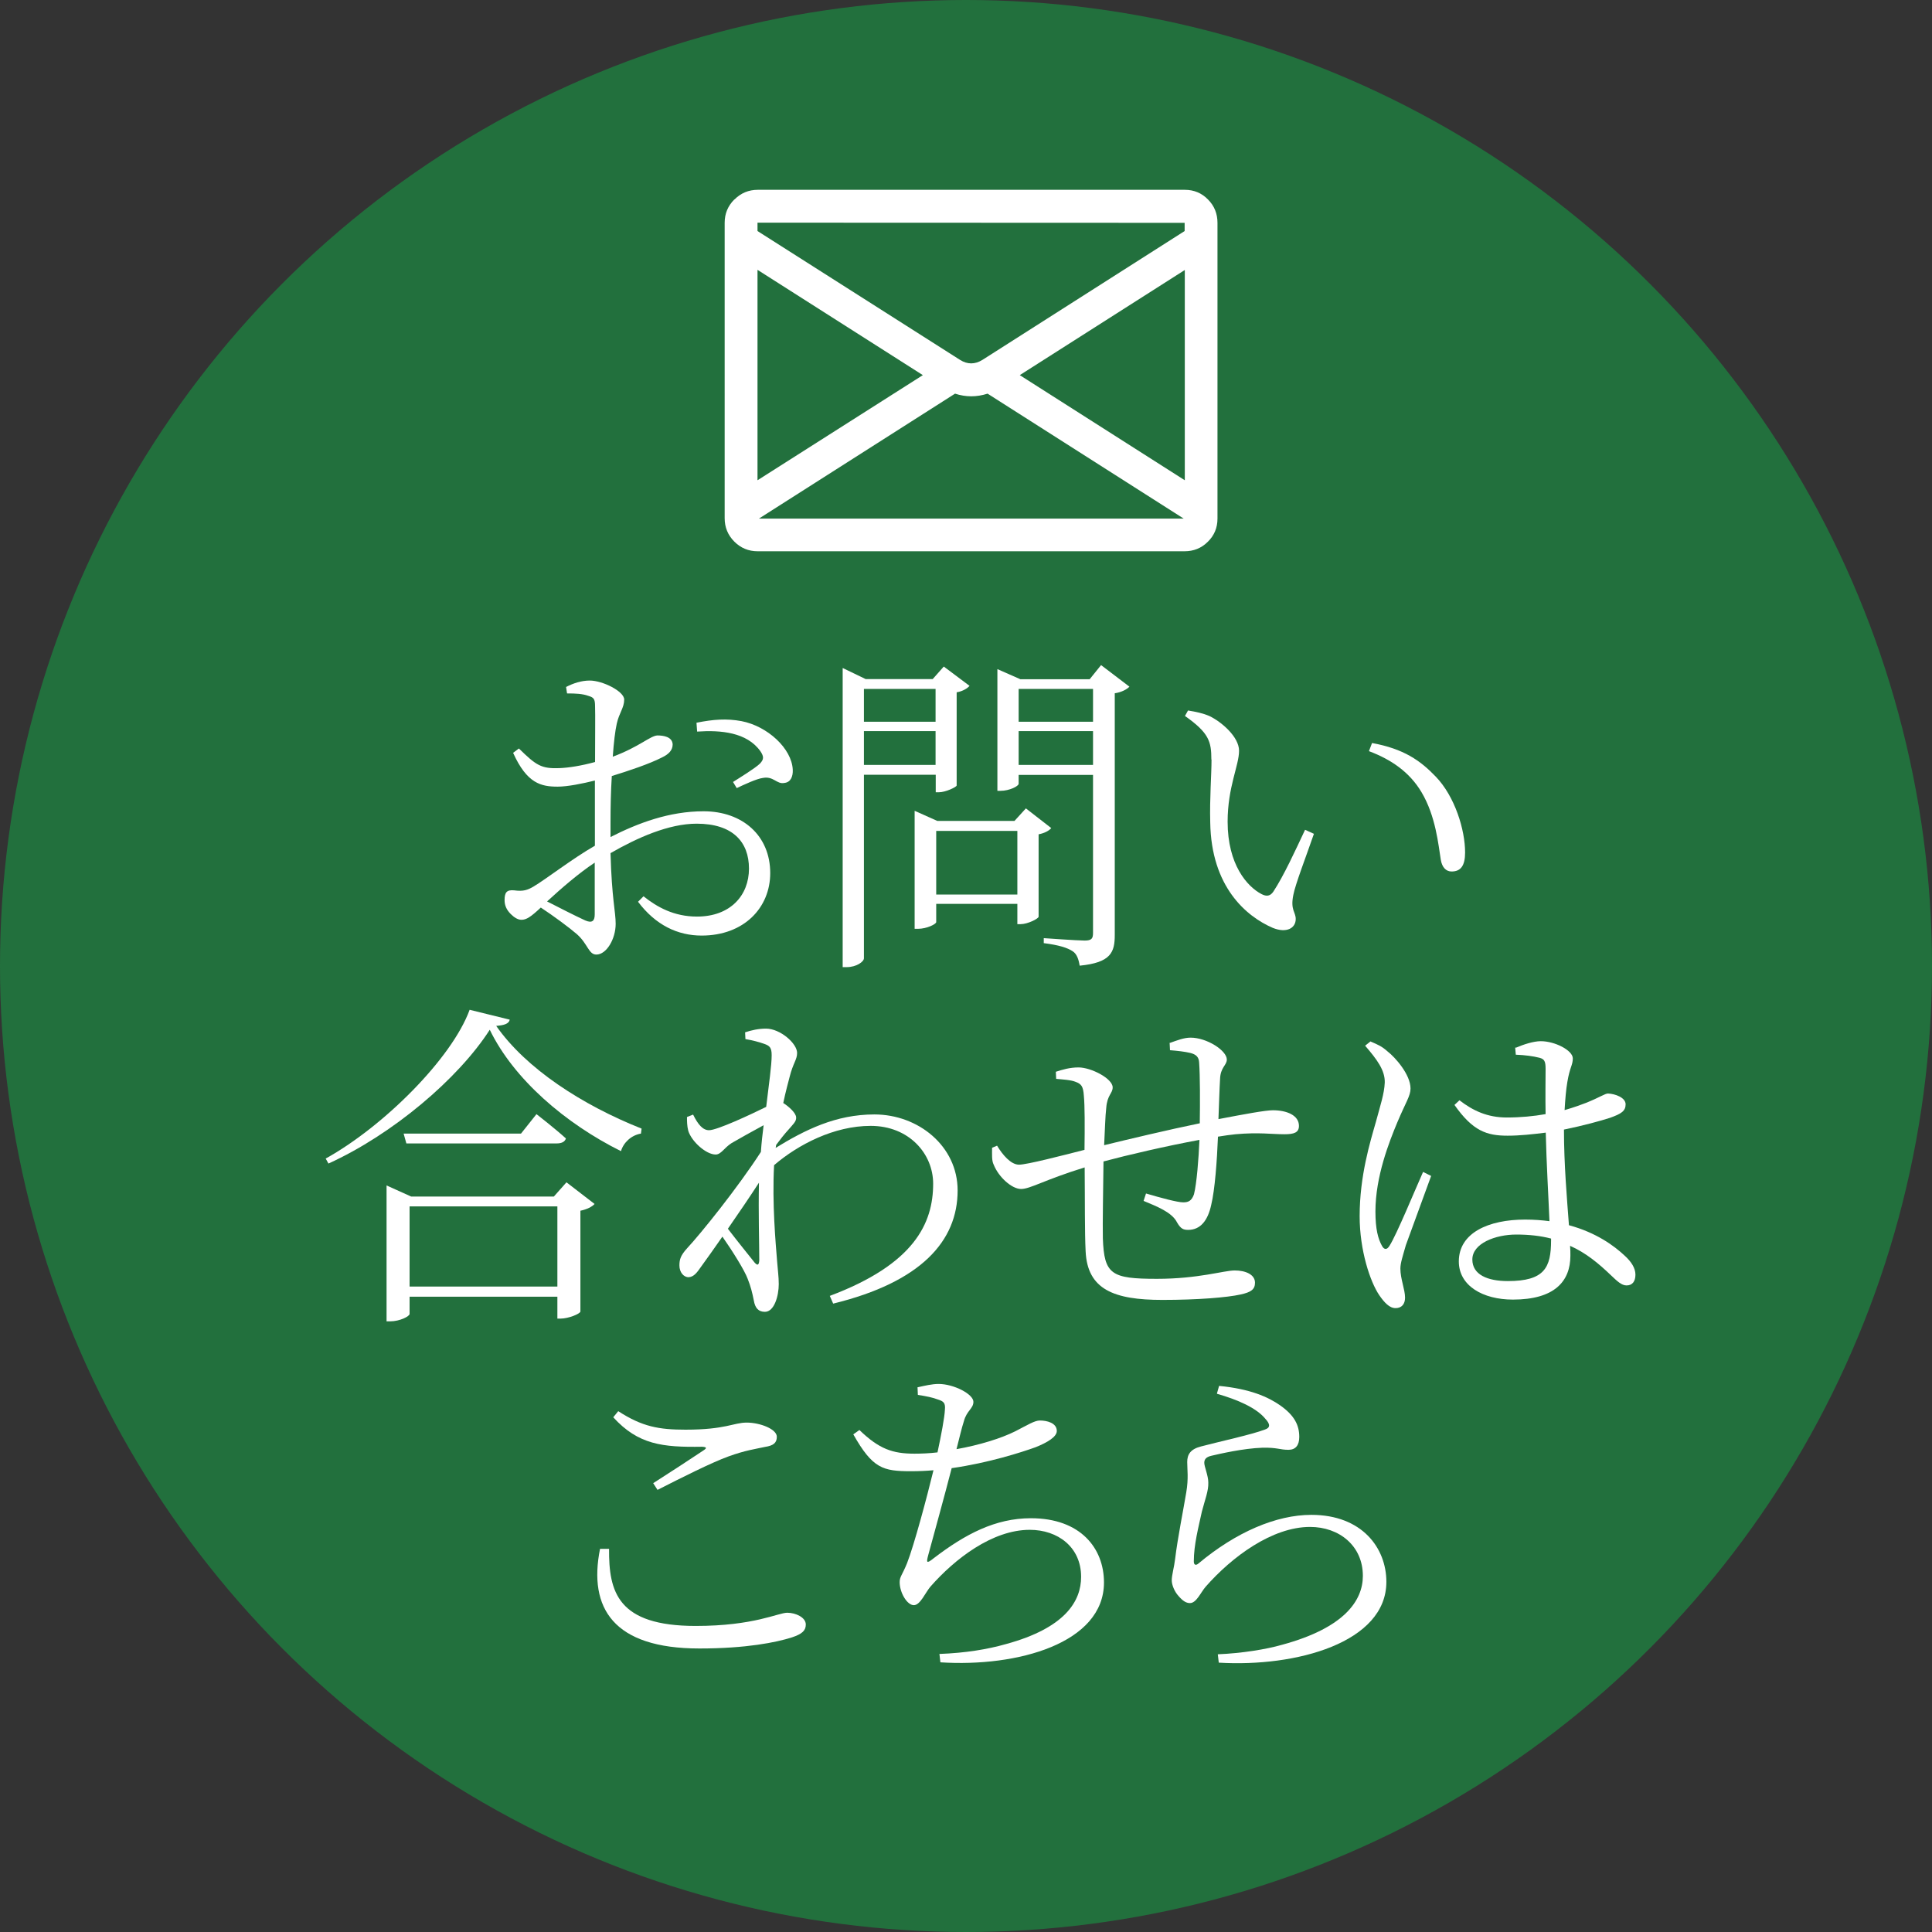 <?xml version="1.0" encoding="UTF-8"?>
<svg id="_レイヤー_2" data-name="レイヤー 2" xmlns="http://www.w3.org/2000/svg" viewBox="0 0 120 120">
  <rect x="0" y="0" width="120" height="120" fill="#333333" stroke="none"/>
  <defs>
    <style>
      .cls-1 {
        fill: #fff;
      }

      .cls-2 {
        fill: #22703d;
      }
    </style>
  </defs>
  <g id="_レイヤー_3" data-name="レイヤー 3">
    <circle class="cls-2" cx="60" cy="60" r="60"/>
    <g>
      <path class="cls-1" d="M31.66,63.34c-.06.25-.34.34-.84.38,1.85,2.65,5.33,4.91,9.03,6.38l-.04.31c-.61.1-1.09.57-1.24,1.09-3.46-1.72-6.66-4.47-8.15-7.54-1.95,3.04-6.05,6.51-10.02,8.31l-.17-.31c3.59-1.99,7.83-6.21,8.94-9.24l2.48.61ZM35.19,73.44l1.74,1.34c-.15.17-.48.34-.88.42v6.26c-.02.15-.76.44-1.22.44h-.21v-1.36h-9.18v1.07c0,.15-.61.46-1.2.46h-.23v-8.44l1.53.69h8.86l.78-.88ZM33.32,69.2s1.11.86,1.83,1.51c-.06.21-.27.31-.57.31h-9.34l-.17-.61h7.29l.97-1.22ZM34.62,79.91v-4.98h-9.18v4.98h9.18Z"/>
      <path class="cls-1" d="M48.14,71.32c1.87-1.15,3.78-2.1,6.17-2.1,2.73,0,5.17,1.97,5.17,4.72,0,3.13-2.25,5.69-7.73,7.03l-.21-.48c5.25-1.97,6.42-4.51,6.42-6.97,0-1.85-1.49-3.59-3.88-3.59-2.27,0-4.49,1.15-6,2.44-.13,2.37.1,4.87.19,6,.04.55.1.92.1,1.39,0,.71-.27,1.72-.86,1.72-.4,0-.61-.23-.69-.71-.1-.5-.19-.86-.38-1.34-.19-.52-.94-1.72-1.57-2.62-.48.69-.94,1.34-1.34,1.89-.25.36-.44.61-.76.63-.31,0-.57-.31-.57-.73,0-.38.08-.63.48-1.07.84-.9,3.13-3.74,4.58-5.98.04-.57.1-1.11.17-1.66-.71.38-1.45.8-1.99,1.11-.46.29-.65.71-.99.71-.59,0-1.49-.8-1.7-1.47-.08-.31-.08-.61-.08-.86l.38-.15c.31.63.61.97.99.97.5,0,2.58-.97,3.55-1.45.17-1.43.34-2.58.34-3.21,0-.48-.13-.59-.48-.71-.29-.1-.67-.21-1.15-.29l-.02-.42c.4-.13.82-.23,1.3-.23.88,0,1.93.92,1.93,1.51,0,.42-.25.63-.46,1.47-.08.31-.25.92-.4,1.64.36.23.8.63.8.9.02.25-.21.44-.48.76-.23.25-.5.59-.76.94l-.04.23ZM47.16,78.27c0-1.03-.06-2.92-.02-4.81-.57.88-1.26,1.89-1.93,2.86.61.8,1.36,1.72,1.66,2.1.17.19.27.19.29-.15Z"/>
      <path class="cls-1" d="M72.63,64.79c.48-.17.9-.34,1.32-.34,1.01,0,2.25.8,2.25,1.36,0,.36-.4.48-.42,1.22-.04.65-.06,1.49-.1,2.48,1.62-.31,2.92-.55,3.38-.55.86,0,1.62.31,1.62.97,0,.42-.31.52-.9.52-.82,0-1.57-.13-3.04,0-.34.04-.69.08-1.09.15-.06,1.49-.19,3.3-.42,4.24-.21.97-.67,1.55-1.43,1.55-.29,0-.46-.06-.69-.46-.31-.63-1.24-.99-2.08-1.34l.15-.46c.92.27,1.95.55,2.31.55.31,0,.52-.08.67-.5.17-.67.29-2.2.34-3.38-2.06.38-4.47.94-5.96,1.34-.02,1.83-.06,3.8-.04,4.77.08,2.25.52,2.52,3.36,2.52,2.58,0,4.16-.52,4.83-.52s1.26.25,1.26.76c0,.42-.25.59-.88.73-.84.19-2.69.34-4.87.34-3.02,0-4.66-.65-4.77-3.02-.06-1.15-.04-3.21-.06-5.21-2.52.78-3.38,1.34-3.95,1.34s-1.39-.73-1.7-1.51c-.13-.25-.1-.65-.1-1.05l.31-.13c.34.57.86,1.18,1.36,1.18s2.69-.57,4.07-.92c.02-1.45.02-2.75-.04-3.36-.04-.61-.17-.73-.5-.86-.31-.13-.82-.15-1.22-.19l-.02-.44c.4-.13.86-.27,1.41-.27.78,0,2.12.69,2.12,1.24,0,.38-.34.46-.4,1.28-.06.5-.08,1.34-.13,2.31,1.39-.34,4.03-.97,5.94-1.36.02-1.28.02-2.94-.04-3.78-.02-.34-.19-.5-.55-.59-.34-.08-.76-.13-1.26-.17l-.02-.42Z"/>
      <path class="cls-1" d="M85.13,64.69c.48.21.69.29,1.07.63.44.34,1.41,1.41,1.41,2.29,0,.46-.29.84-.82,2.1-.5,1.2-1.36,3.36-1.36,5.54,0,1.11.17,1.7.4,2.12.13.25.31.29.48,0,.44-.69,1.6-3.51,2.08-4.58l.5.25c-.4,1.09-1.3,3.55-1.57,4.3-.19.67-.34,1.11-.34,1.45,0,.65.29,1.3.29,1.81,0,.4-.21.65-.59.65s-.69-.34-1.01-.8c-.57-.84-1.22-2.79-1.22-4.91,0-2.5.65-4.6,1.01-5.86.27-1.01.52-1.74.55-2.44.02-.76-.48-1.43-1.22-2.29l.34-.27ZM94.17,65.07c.44-.19,1.07-.4,1.53-.4.88,0,1.99.57,1.99,1.07,0,.42-.19.55-.34,1.47-.08.46-.13,1.05-.17,1.74.59-.17,1.05-.34,1.36-.46.88-.36,1.15-.57,1.34-.57.44.02,1.09.25,1.09.67s-.27.59-.97.84c-.59.19-1.64.48-2.86.73,0,2.16.19,4.33.31,5.94,1.7.46,2.81,1.28,3.46,1.89.42.38.67.78.67,1.18,0,.42-.19.67-.55.67-.31,0-.57-.25-.97-.63-.76-.73-1.55-1.39-2.54-1.83.02.23.02.42.02.61,0,1.6-.99,2.73-3.57,2.73-1.87,0-3.36-.86-3.36-2.37,0-1.78,1.85-2.6,4.12-2.6.55,0,1.05.04,1.51.1-.06-1.49-.19-3.67-.23-5.5-.8.1-1.6.19-2.37.19-1.3,0-2.16-.29-3.3-1.91l.31-.29c.84.65,1.74,1.07,2.94,1.07.86,0,1.68-.08,2.41-.21-.02-1.03,0-2.27,0-2.81,0-.48-.08-.61-.38-.69-.4-.1-.9-.17-1.47-.19l-.04-.44ZM96.34,76.93c-.65-.17-1.36-.25-2.16-.25-1.3,0-2.73.55-2.73,1.55,0,.94.94,1.34,2.2,1.34,2.29,0,2.69-.84,2.69-2.54v-.1Z"/>
    </g>
    <g>
      <path class="cls-1" d="M37.88,52.01c1.76-.9,3.7-1.62,5.82-1.62,2.42,0,4.14,1.51,4.14,3.84,0,2.14-1.62,3.88-4.26,3.88-1.49,0-2.86-.65-3.95-2.1l.34-.34c.84.67,1.89,1.26,3.32,1.26,2.08,0,3.23-1.32,3.23-2.98s-1.01-2.79-3.25-2.79c-1.74,0-3.7.88-5.35,1.83.08,2.86.32,3.63.32,4.39,0,.94-.57,1.91-1.2,1.91-.48,0-.52-.65-1.2-1.26-.46-.4-1.47-1.15-2.25-1.66-.63.59-.9.76-1.2.76-.23,0-.46-.15-.67-.36-.27-.27-.38-.55-.38-.86,0-.48.13-.65.59-.61.57.08.84-.02,1.2-.23.78-.46,2.42-1.74,3.82-2.54v-4.05c-.76.19-1.7.38-2.31.38-1.03,0-1.91-.19-2.77-2.1l.36-.27c1.07,1.05,1.39,1.26,2.5,1.22.59-.02,1.39-.15,2.23-.38,0-1.55.02-2.96,0-3.46,0-.46-.08-.55-.42-.65-.36-.13-.78-.15-1.32-.15l-.06-.4c.44-.23.95-.4,1.47-.4.8,0,2.14.67,2.14,1.18s-.31.82-.46,1.49c-.1.44-.19,1.18-.25,2.06,1.64-.61,2.33-1.3,2.77-1.32.38,0,.92.08.95.55,0,.36-.23.61-.67.82-.78.4-2.1.84-3.11,1.15-.06.94-.08,1.95-.08,2.92v.9ZM36.94,53.58c-1.01.67-2.08,1.6-2.96,2.41.78.4,1.72.88,2.37,1.18.44.19.59.02.59-.38v-3.21ZM43.26,44.89c1.05-.21,1.87-.27,2.79-.1,1.62.31,3.13,1.7,3.19,3.02.02.42-.13.78-.52.82-.48.1-.67-.44-1.34-.31-.36.04-1.18.42-1.62.63l-.23-.38c.42-.27,1.39-.86,1.68-1.15.23-.25.25-.42.02-.76-.84-1.18-2.46-1.32-3.93-1.22l-.04-.55Z"/>
      <path class="cls-1" d="M53.66,48.12v11.4c0,.21-.46.55-1.07.55h-.25v-18.58l1.43.69h4.16l.69-.78,1.6,1.2c-.13.15-.42.34-.8.4v5.79c-.02.1-.69.42-1.11.42h-.19v-1.09h-4.45ZM53.66,42.79v2.04h4.45v-2.04h-4.45ZM58.11,47.51v-2.1h-4.45v2.1h4.45ZM65.29,51.44c-.13.15-.4.31-.78.38v5.12c-.02.13-.69.46-1.11.46h-.21v-1.26h-5.04v1.13c0,.13-.59.42-1.13.42h-.21v-7.33l1.41.63h4.79l.71-.78,1.57,1.22ZM63.19,55.56v-3.95h-5.04v3.95h5.04ZM70.16,42.64c-.15.17-.5.36-.92.42v15.01c0,1.07-.23,1.72-2.18,1.91-.06-.38-.17-.73-.44-.9-.32-.21-.84-.38-1.79-.5v-.31s2.1.15,2.54.15.52-.13.52-.48v-9.81h-4.62v.55c0,.15-.57.44-1.13.44h-.19v-7.56l1.43.63h4.3l.71-.88,1.76,1.34ZM63.27,42.79v2.04h4.62v-2.04h-4.62ZM67.89,47.51v-2.1h-4.62v2.1h4.62Z"/>
      <path class="cls-1" d="M75.24,47.18c0-1.13-.15-1.66-1.64-2.71l.19-.34c.5.08.92.17,1.32.34.76.36,1.85,1.3,1.85,2.16,0,.92-.71,2.25-.71,4.41,0,2.67,1.22,4.03,2.1,4.49.32.17.55.13.74-.15.65-.99,1.36-2.54,1.97-3.84l.55.25c-.48,1.39-1.16,3.15-1.28,3.8-.19.94.15,1.05.15,1.49,0,.57-.57.9-1.43.55-1.64-.71-3.82-2.54-3.88-6.55-.04-1.51.08-2.96.08-3.91ZM85.03,46.65l.19-.5c1.97.36,3,1.09,3.95,2.08,1.2,1.24,1.83,3.32,1.83,4.72,0,.82-.27,1.18-.84,1.18-.34,0-.59-.25-.67-.73-.15-.92-.31-2.71-1.2-4.2-.74-1.24-1.87-2.02-3.25-2.54Z"/>
    </g>
    <g>
      <path class="cls-1" d="M37.83,96.2c-.02,2.67.52,4.79,5.38,4.79,3.63,0,5.12-.82,5.69-.82.52,0,1.15.29,1.15.73,0,.38-.23.59-.86.8-.97.31-2.83.69-5.75.69-5.33,0-6.91-2.5-6.17-6.19h.57ZM40.56,92.13c1.05-.67,2.37-1.53,3.13-2.04.23-.15.21-.21-.08-.23-2.46.04-3.97-.13-5.52-1.83l.31-.38c1.49.97,2.54,1.15,4.18,1.15,2.5,0,2.98-.44,3.8-.44s1.87.4,1.87.88c0,.38-.21.55-.73.63-.59.13-1.22.21-2.27.59s-2.96,1.34-4.41,2.08l-.27-.42Z"/>
      <path class="cls-1" d="M56.98,86.17c.46-.1.9-.21,1.32-.21.94,0,2.16.63,2.16,1.11,0,.42-.42.55-.59,1.2-.15.46-.27,1.01-.46,1.74,1.41-.25,2.77-.67,3.65-1.11.78-.4,1.2-.67,1.53-.67.44,0,1.05.15,1.05.65,0,.36-.57.71-1.32,1.01-.86.31-2.9.97-5.21,1.3-.42,1.64-1.13,4.2-1.45,5.38-.13.48-.13.59.34.21,1.95-1.49,3.82-2.48,6.03-2.48,3.09,0,4.54,1.87,4.54,3.99,0,3.78-5.38,5.27-10.16,4.96l-.06-.52c1.62-.06,3-.29,4.12-.61,3.72-1.01,4.68-2.69,4.68-4.18,0-1.85-1.45-2.92-3.19-2.92-2.33,0-4.66,1.81-6.17,3.53-.31.36-.63,1.15-1.03,1.15-.42,0-.88-.78-.88-1.43,0-.34.15-.42.46-1.18.44-1.13,1.24-4.12,1.64-5.77-.46.04-.92.06-1.39.06-1.76,0-2.39-.17-3.59-2.29l.38-.27c1.22,1.18,2.06,1.47,3.42,1.47.44,0,.92-.02,1.43-.08.23-1.07.44-2.18.46-2.65.04-.42-.08-.52-.42-.63-.34-.13-.73-.21-1.26-.29l-.02-.46Z"/>
      <path class="cls-1" d="M75.59,86.54l.13-.46c1.95.19,3.04.69,3.78,1.2.9.63,1.2,1.24,1.2,1.97,0,.52-.23.8-.67.8-.55,0-.69-.15-1.62-.13-1.2.04-2.65.38-3.17.5-.34.08-.44.23-.44.44,0,.23.25.8.25,1.22.02.52-.21,1.07-.4,1.81-.21.97-.5,2.06-.5,3.09,0,.23.13.27.29.13,2.33-1.95,4.83-3.02,7.01-3.02,3.15,0,4.66,2.06,4.66,4.16,0,3.78-5.61,5.31-10.41,5.02l-.06-.52c1.49-.06,3.02-.31,3.99-.59,3.88-1.05,5.02-2.75,5.02-4.28,0-1.87-1.47-3.04-3.28-3.04-2.35,0-4.85,1.85-6.49,3.72-.31.36-.57,1.01-.97,1.01-.25,0-.46-.15-.71-.44-.25-.27-.42-.69-.42-.97,0-.34.15-.82.21-1.34.15-1.26.52-3.09.69-4.12.15-.88.06-1.43.06-1.89s.19-.8.86-.97c1.09-.29,3.13-.73,3.97-1.05.31-.1.36-.31.02-.67-.55-.67-1.7-1.18-3-1.55Z"/>
    </g>
    <path class="cls-1" d="M45.62,12.39c.4-.4.88-.6,1.45-.6h26.52c.57,0,1.05.2,1.44.6.4.4.59.89.59,1.45v18.37c0,.57-.2,1.05-.6,1.44-.4.4-.88.59-1.45.59h-26.51c-.57,0-1.05-.2-1.45-.6-.4-.4-.6-.89-.6-1.45V13.84c0-.57.2-1.05.6-1.45ZM47.05,13.84v.51l12.59,8.01c.45.28.91.28,1.37,0l12.57-8.01v-.51h0s-26.52-.01-26.52-.01h-.01ZM47.05,16.76v13.07l10.27-6.53-10.27-6.54ZM59.32,24.45l-12.18,7.76h26.38l-12.18-7.76c-.68.22-1.35.22-2.02,0ZM63.34,23.3l10.25,6.53v-13.06l-10.25,6.53Z"/>
  </g>
</svg>